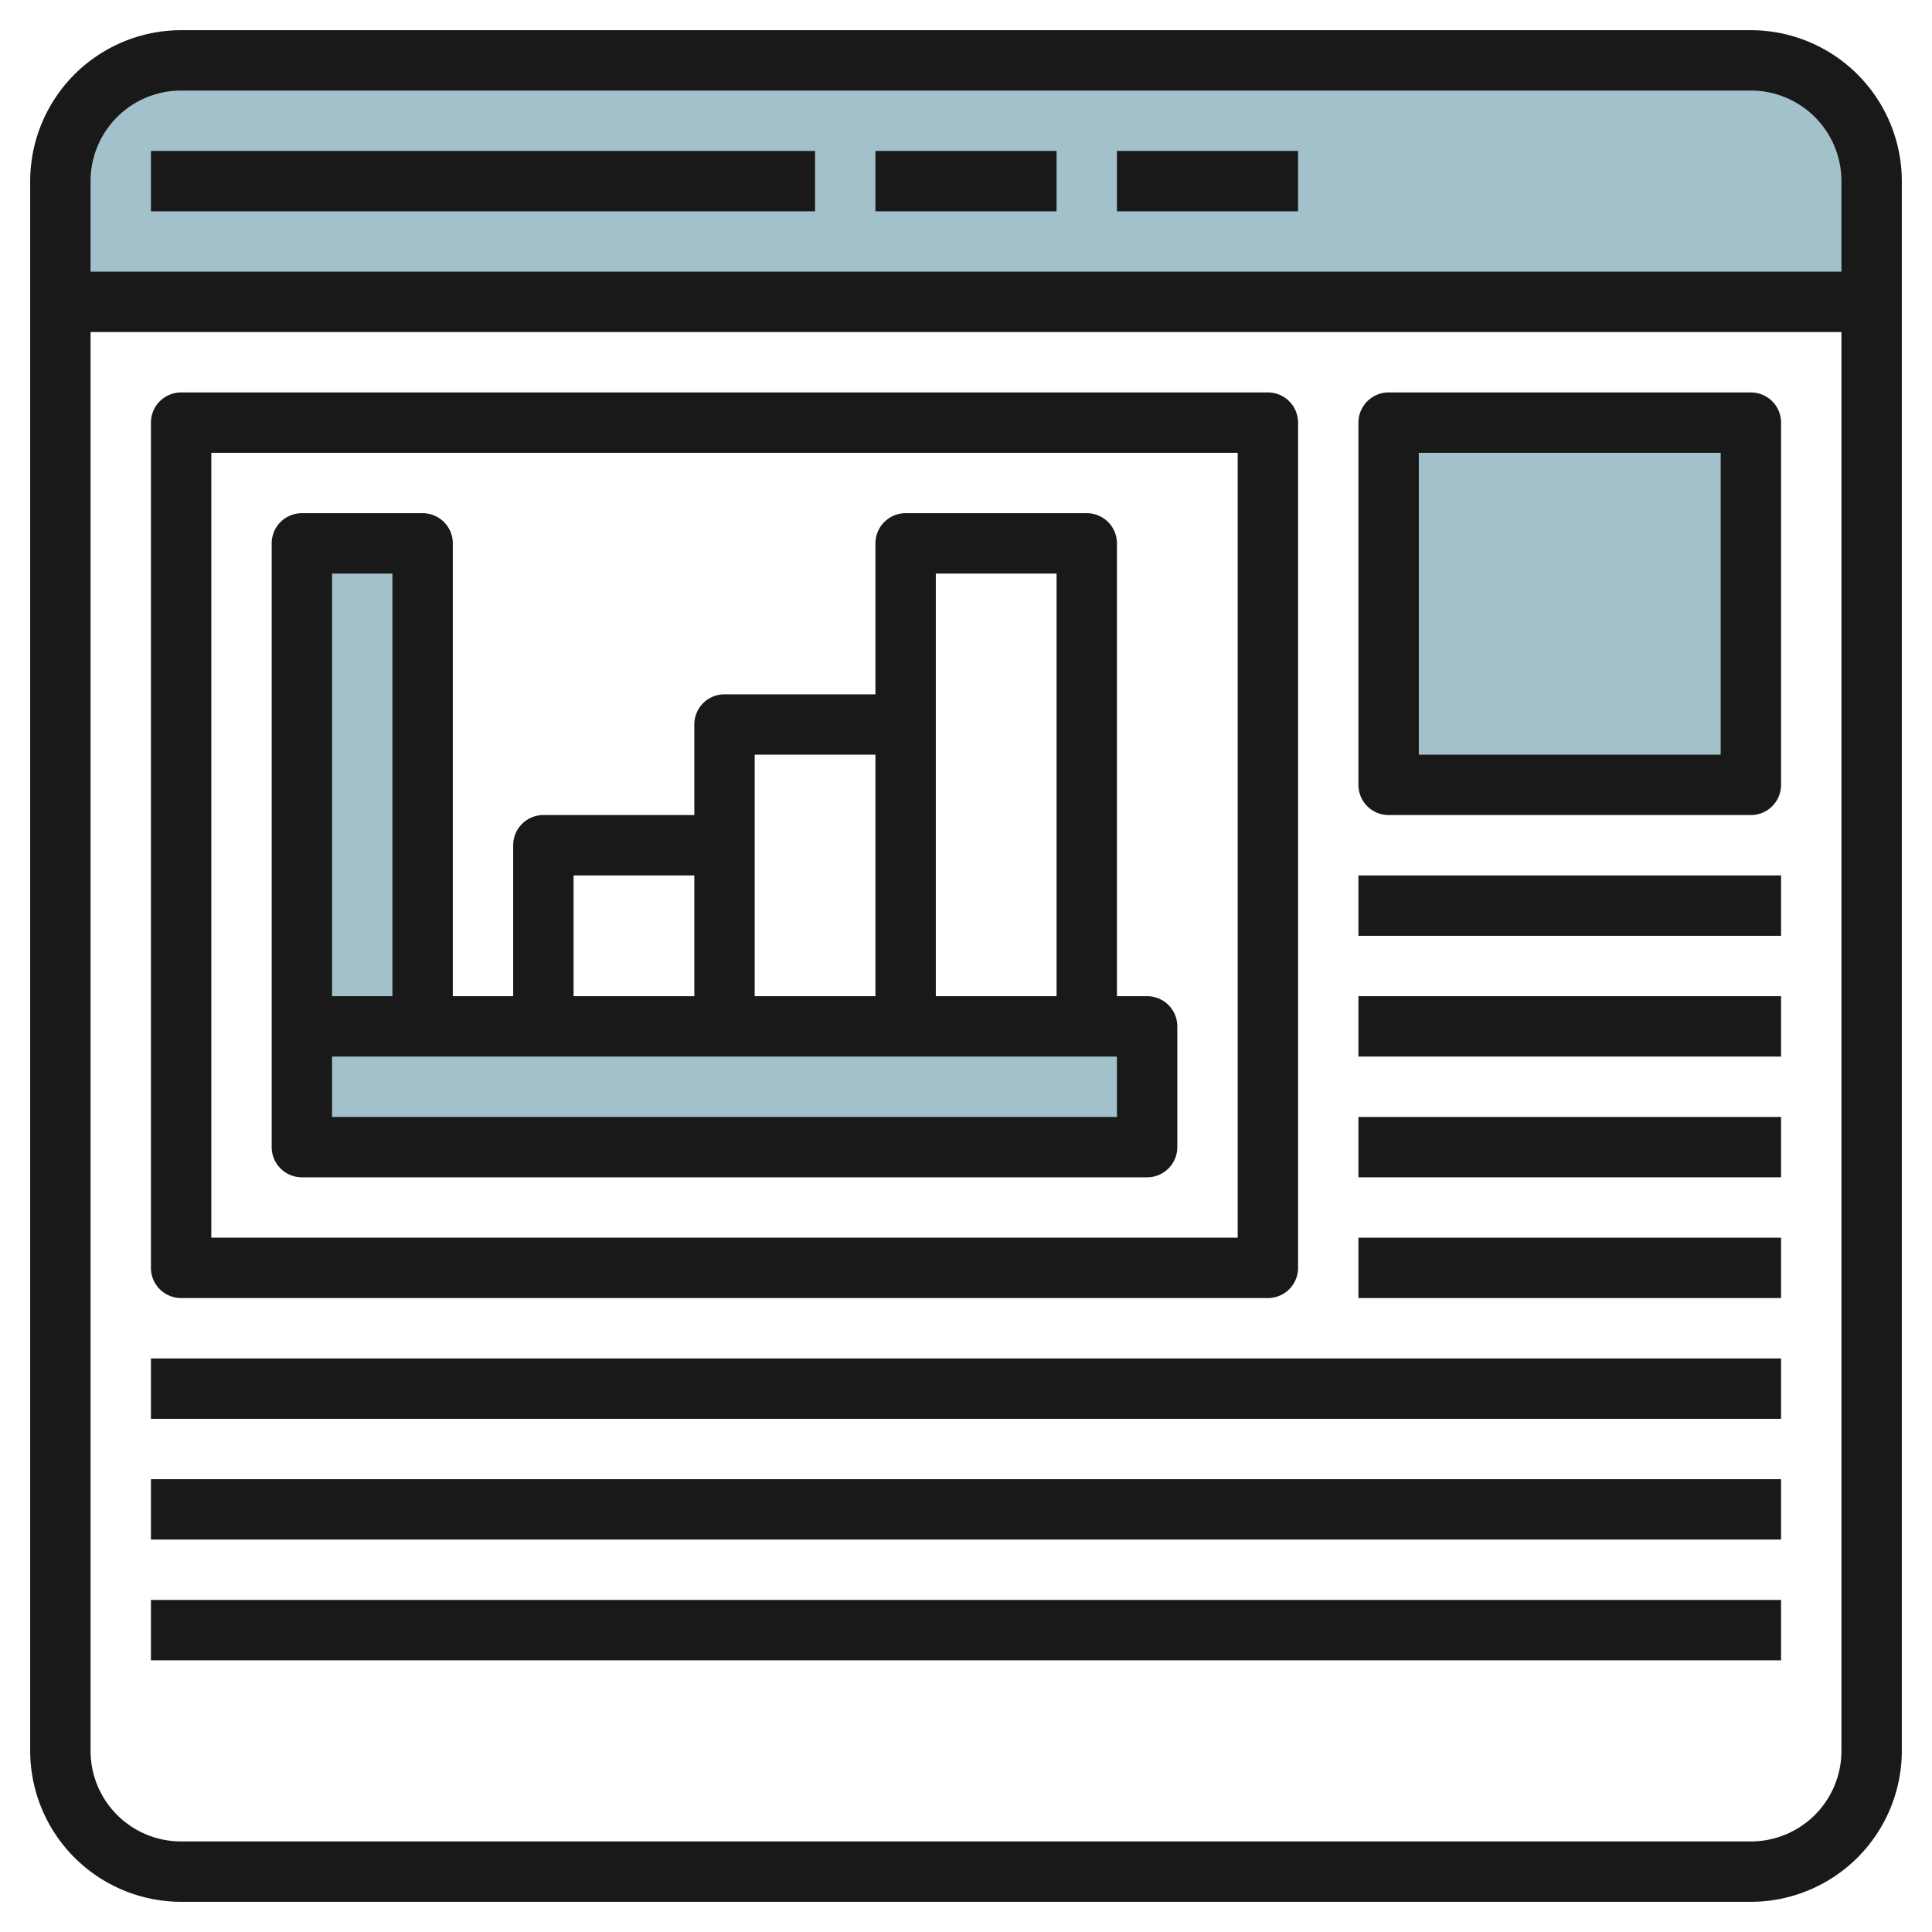 <svg id="Layer_3" height="512" viewBox="0 0 64 64" width="512" xmlns="http://www.w3.org/2000/svg" data-name="Layer 3"><path d="m62 10h-60v-4a4 4 0 0 1 4-4h52a4 4 0 0 1 4 4z" fill="#a3c1ca"/><path d="m10 34h28v4h-28z" fill="#a3c1ca"/><path d="m10 34v-16h4v16" fill="#a3c1ca"/><path d="m46 14h12v12h-12z" fill="#a3c1ca"/><g fill="#191919"><path d="m58 1h-52a5.006 5.006 0 0 0 -5 5v52a5.006 5.006 0 0 0 5 5h52a5.006 5.006 0 0 0 5-5v-52a5.006 5.006 0 0 0 -5-5zm-52 2h52a3 3 0 0 1 3 3v3h-58v-3a3 3 0 0 1 3-3zm52 58h-52a3 3 0 0 1 -3-3v-47h58v47a3 3 0 0 1 -3 3z"/><path d="m5 5h22v2h-22z"/><path d="m29 5h6v2h-6z"/><path d="m37 5h6v2h-6z"/><path d="m6 43h36a1 1 0 0 0 1-1v-28a1 1 0 0 0 -1-1h-36a1 1 0 0 0 -1 1v28a1 1 0 0 0 1 1zm1-28h34v26h-34z"/><path d="m38 33h-1v-15a1 1 0 0 0 -1-1h-6a1 1 0 0 0 -1 1v5h-5a1 1 0 0 0 -1 1v3h-5a1 1 0 0 0 -1 1v5h-2v-15a1 1 0 0 0 -1-1h-4a1 1 0 0 0 -1 1v20a1 1 0 0 0 1 1h28a1 1 0 0 0 1-1v-4a1 1 0 0 0 -1-1zm-7-14h4v14h-4zm-6 6h4v8h-4zm-6 4h4v4h-4zm-6-10v14h-2v-14zm24 18h-26v-2h26z"/><path d="m45 41h14v2h-14z"/><path d="m45 37h14v2h-14z"/><path d="m45 33h14v2h-14z"/><path d="m45 29h14v2h-14z"/><path d="m5 45h54v2h-54z"/><path d="m5 49h54v2h-54z"/><path d="m5 53h54v2h-54z"/><path d="m58 13h-12a1 1 0 0 0 -1 1v12a1 1 0 0 0 1 1h12a1 1 0 0 0 1-1v-12a1 1 0 0 0 -1-1zm-1 12h-10v-10h10z"/></g></svg>
